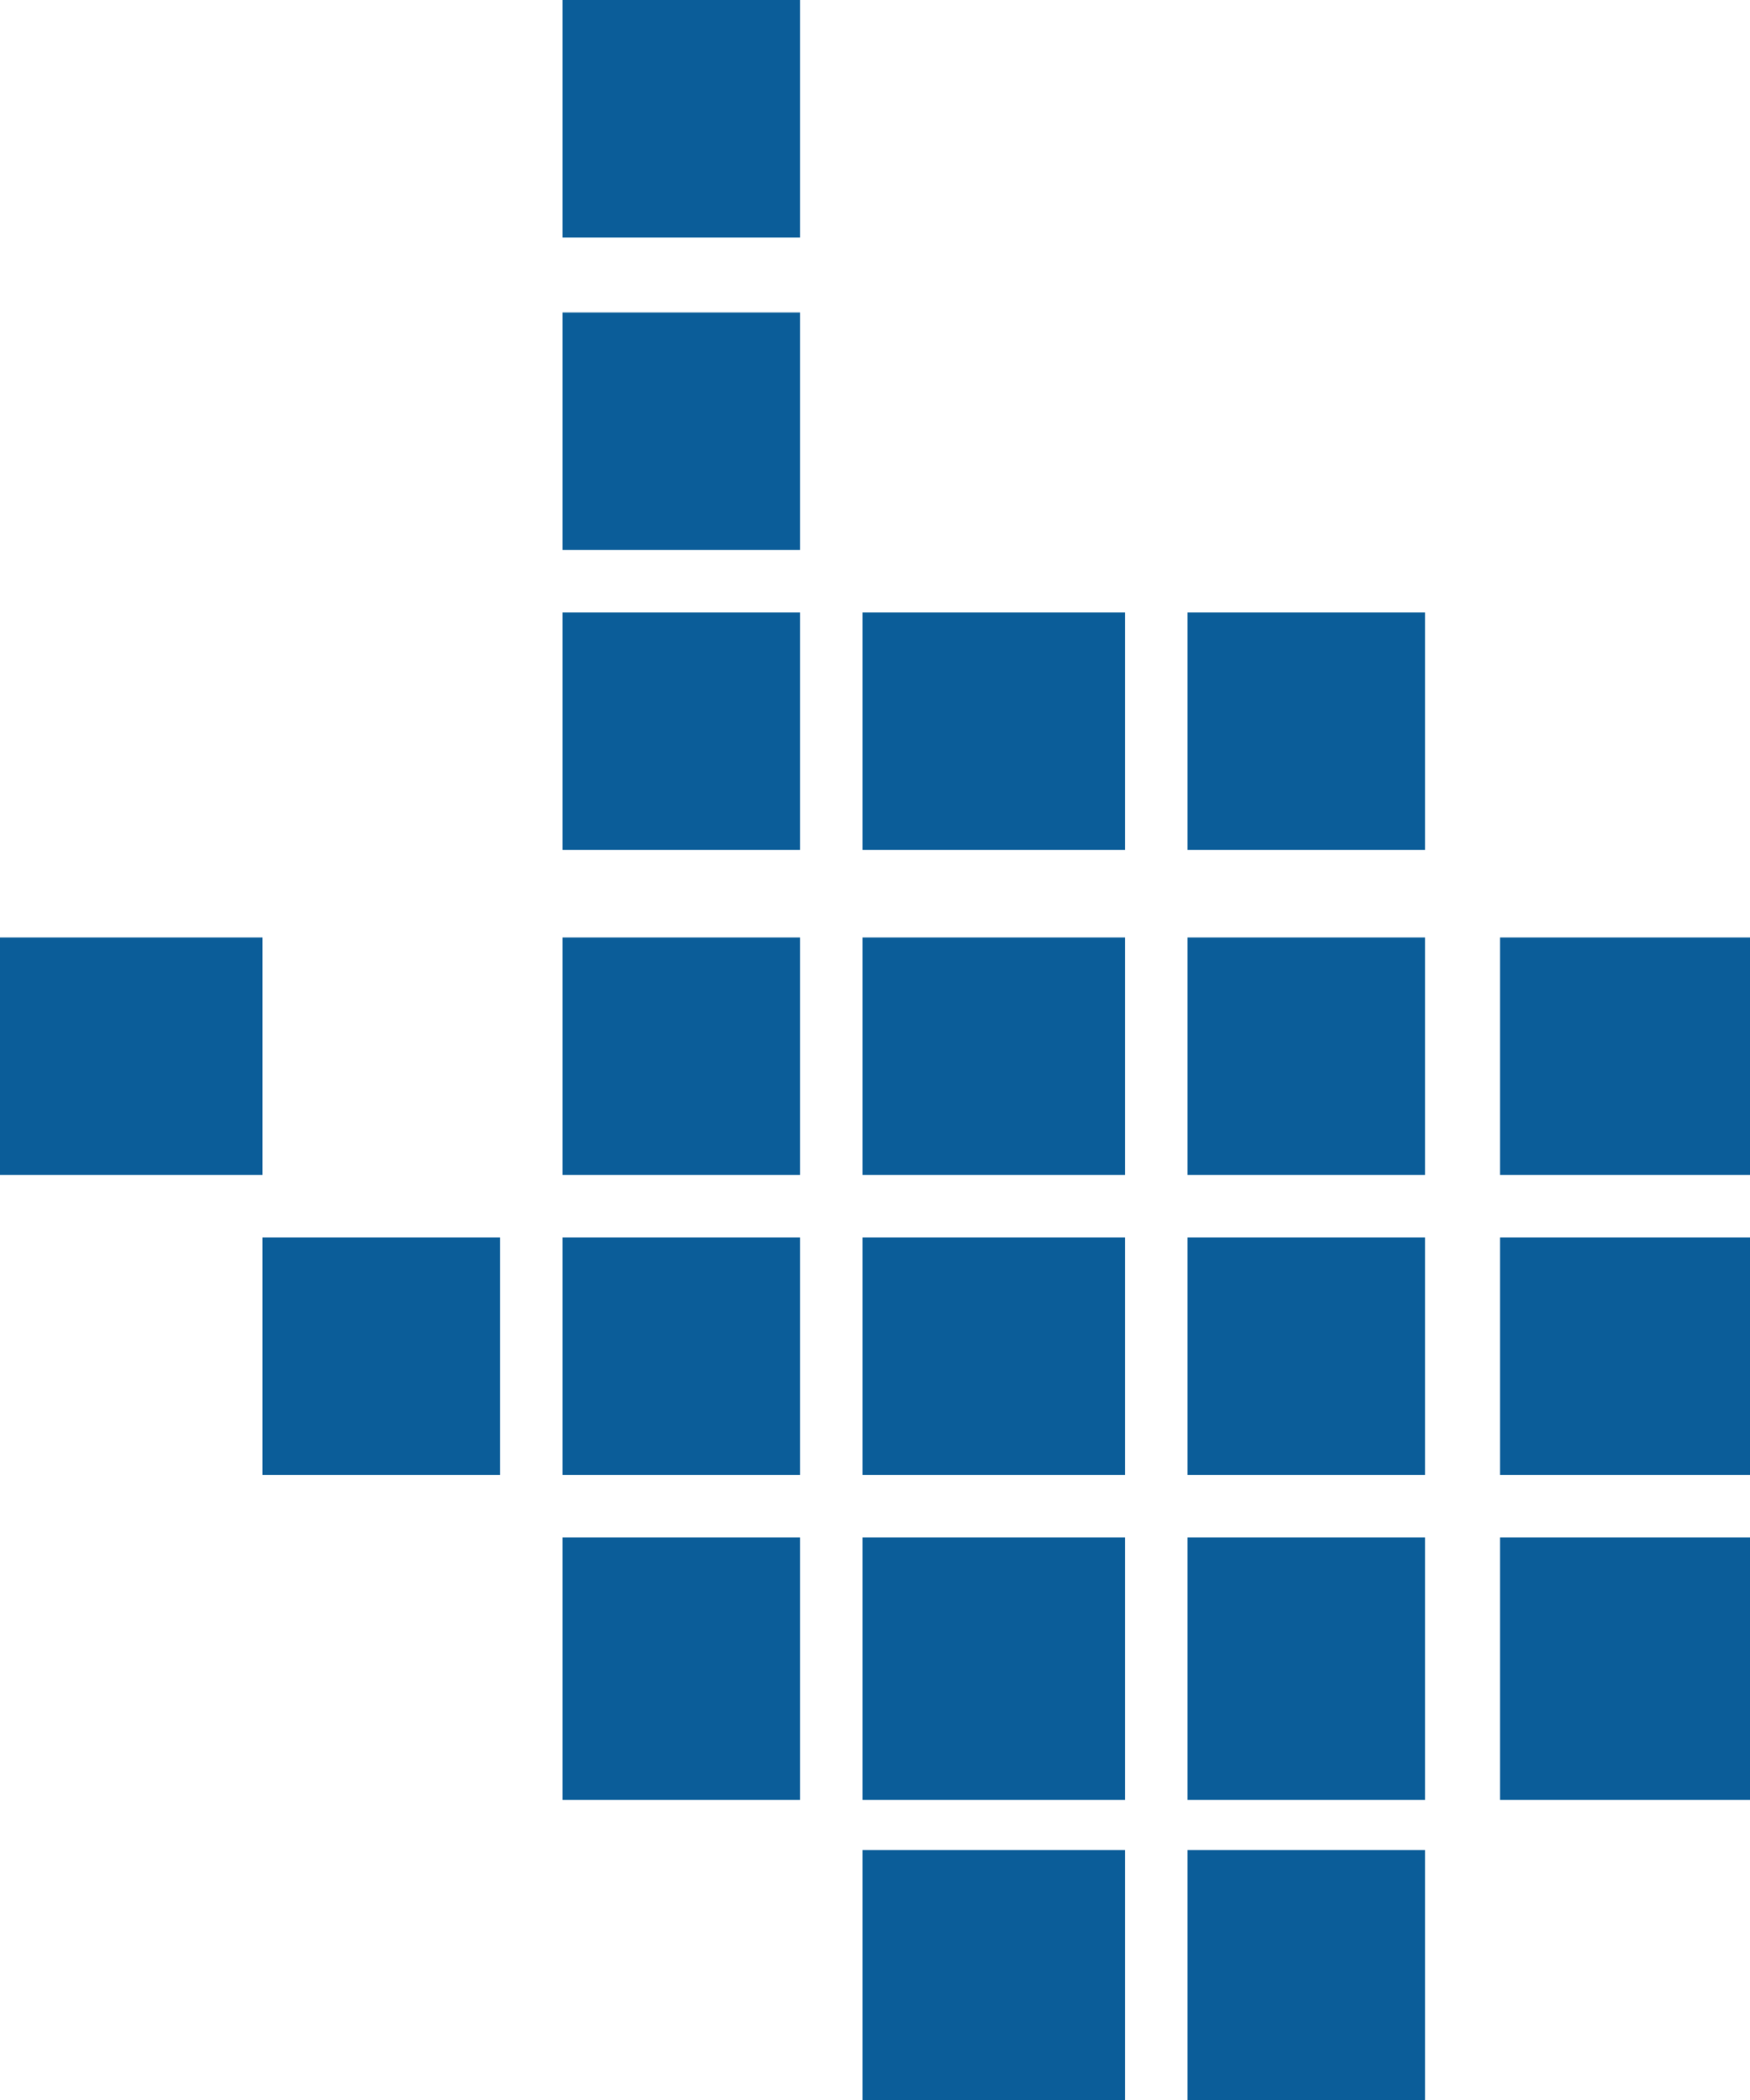 <svg xmlns="http://www.w3.org/2000/svg" xmlns:xlink="http://www.w3.org/1999/xlink" preserveAspectRatio="xMidYMid" width="29.54" height="35.448" viewBox="0 0 140 168">
  <defs>
    <style>
      .cls-1 {
        fill: #0b5d99;
        fill-rule: evenodd;
      }
    </style>
  </defs>
  <path d="M45.000,0.000 C51.333,0.000 57.667,0.000 64.000,0.000 C64.000,6.333 64.000,12.667 64.000,19.000 C57.667,19.000 51.333,19.000 45.000,19.000 C45.000,12.667 45.000,6.333 45.000,0.000 ZM45.000,25.000 C51.333,25.000 57.667,25.000 64.000,25.000 C64.000,31.333 64.000,37.667 64.000,44.000 C57.667,44.000 51.333,44.000 45.000,44.000 C45.000,37.667 45.000,31.333 45.000,25.000 ZM45.000,49.000 C51.333,49.000 57.667,49.000 64.000,49.000 C64.000,55.333 64.000,61.667 64.000,68.000 C57.667,68.000 51.333,68.000 45.000,68.000 C45.000,61.667 45.000,55.333 45.000,49.000 ZM69.000,49.000 C75.999,49.000 83.001,49.000 90.000,49.000 C90.000,55.333 90.000,61.667 90.000,68.000 C83.001,68.000 75.999,68.000 69.000,68.000 C69.000,61.667 69.000,55.333 69.000,49.000 ZM95.000,49.000 C101.333,49.000 107.667,49.000 114.000,49.000 C114.000,55.333 114.000,61.667 114.000,68.000 C107.667,68.000 101.333,68.000 95.000,68.000 C95.000,61.667 95.000,55.333 95.000,49.000 ZM-0.000,75.000 C6.999,75.000 14.001,75.000 21.000,75.000 C21.000,81.333 21.000,87.667 21.000,94.000 C14.001,94.000 6.999,94.000 -0.000,94.000 C-0.000,87.667 -0.000,81.333 -0.000,75.000 ZM45.000,75.000 C51.333,75.000 57.667,75.000 64.000,75.000 C64.000,81.333 64.000,87.667 64.000,94.000 C57.667,94.000 51.333,94.000 45.000,94.000 C45.000,87.667 45.000,81.333 45.000,75.000 ZM69.000,75.000 C75.999,75.000 83.001,75.000 90.000,75.000 C90.000,81.333 90.000,87.667 90.000,94.000 C83.001,94.000 75.999,94.000 69.000,94.000 C69.000,87.667 69.000,81.333 69.000,75.000 ZM95.000,75.000 C101.333,75.000 107.667,75.000 114.000,75.000 C114.000,81.333 114.000,87.667 114.000,94.000 C107.667,94.000 101.333,94.000 95.000,94.000 C95.000,87.667 95.000,81.333 95.000,75.000 ZM120.000,75.000 C126.666,75.000 133.334,75.000 140.000,75.000 C140.000,81.333 140.000,87.667 140.000,94.000 C133.334,94.000 126.666,94.000 120.000,94.000 C120.000,87.667 120.000,81.333 120.000,75.000 ZM21.000,99.000 C27.333,99.000 33.667,99.000 40.000,99.000 C40.000,105.333 40.000,111.667 40.000,118.000 C33.667,118.000 27.333,118.000 21.000,118.000 C21.000,111.667 21.000,105.333 21.000,99.000 ZM45.000,99.000 C51.333,99.000 57.667,99.000 64.000,99.000 C64.000,105.333 64.000,111.667 64.000,118.000 C57.667,118.000 51.333,118.000 45.000,118.000 C45.000,111.667 45.000,105.333 45.000,99.000 ZM69.000,99.000 C75.999,99.000 83.001,99.000 90.000,99.000 C90.000,105.333 90.000,111.667 90.000,118.000 C83.001,118.000 75.999,118.000 69.000,118.000 C69.000,111.667 69.000,105.333 69.000,99.000 ZM95.000,99.000 C101.333,99.000 107.667,99.000 114.000,99.000 C114.000,105.333 114.000,111.667 114.000,118.000 C107.667,118.000 101.333,118.000 95.000,118.000 C95.000,111.667 95.000,105.333 95.000,99.000 ZM120.000,99.000 C126.666,99.000 133.334,99.000 140.000,99.000 C140.000,105.333 140.000,111.667 140.000,118.000 C133.334,118.000 126.666,118.000 120.000,118.000 C120.000,111.667 120.000,105.333 120.000,99.000 ZM45.000,123.000 C51.333,123.000 57.667,123.000 64.000,123.000 C64.000,129.999 64.000,137.001 64.000,144.000 C57.667,144.000 51.333,144.000 45.000,144.000 C45.000,137.001 45.000,129.999 45.000,123.000 ZM69.000,123.000 C75.999,123.000 83.001,123.000 90.000,123.000 C90.000,129.999 90.000,137.001 90.000,144.000 C83.001,144.000 75.999,144.000 69.000,144.000 C69.000,137.001 69.000,129.999 69.000,123.000 ZM95.000,123.000 C101.333,123.000 107.667,123.000 114.000,123.000 C114.000,129.999 114.000,137.001 114.000,144.000 C107.667,144.000 101.333,144.000 95.000,144.000 C95.000,137.001 95.000,129.999 95.000,123.000 ZM120.000,123.000 C126.666,123.000 133.334,123.000 140.000,123.000 C140.000,129.999 140.000,137.001 140.000,144.000 C133.334,144.000 126.666,144.000 120.000,144.000 C120.000,137.001 120.000,129.999 120.000,123.000 ZM69.000,148.000 C75.999,148.000 83.001,148.000 90.000,148.000 C90.000,154.666 90.000,161.334 90.000,168.000 C83.001,168.000 75.999,168.000 69.000,168.000 C69.000,161.334 69.000,154.666 69.000,148.000 ZM95.000,148.000 C101.333,148.000 107.667,148.000 114.000,148.000 C114.000,154.666 114.000,161.334 114.000,168.000 C107.667,168.000 101.333,168.000 95.000,168.000 C95.000,161.334 95.000,154.666 95.000,148.000 Z" class="cls-1"/>
</svg>
